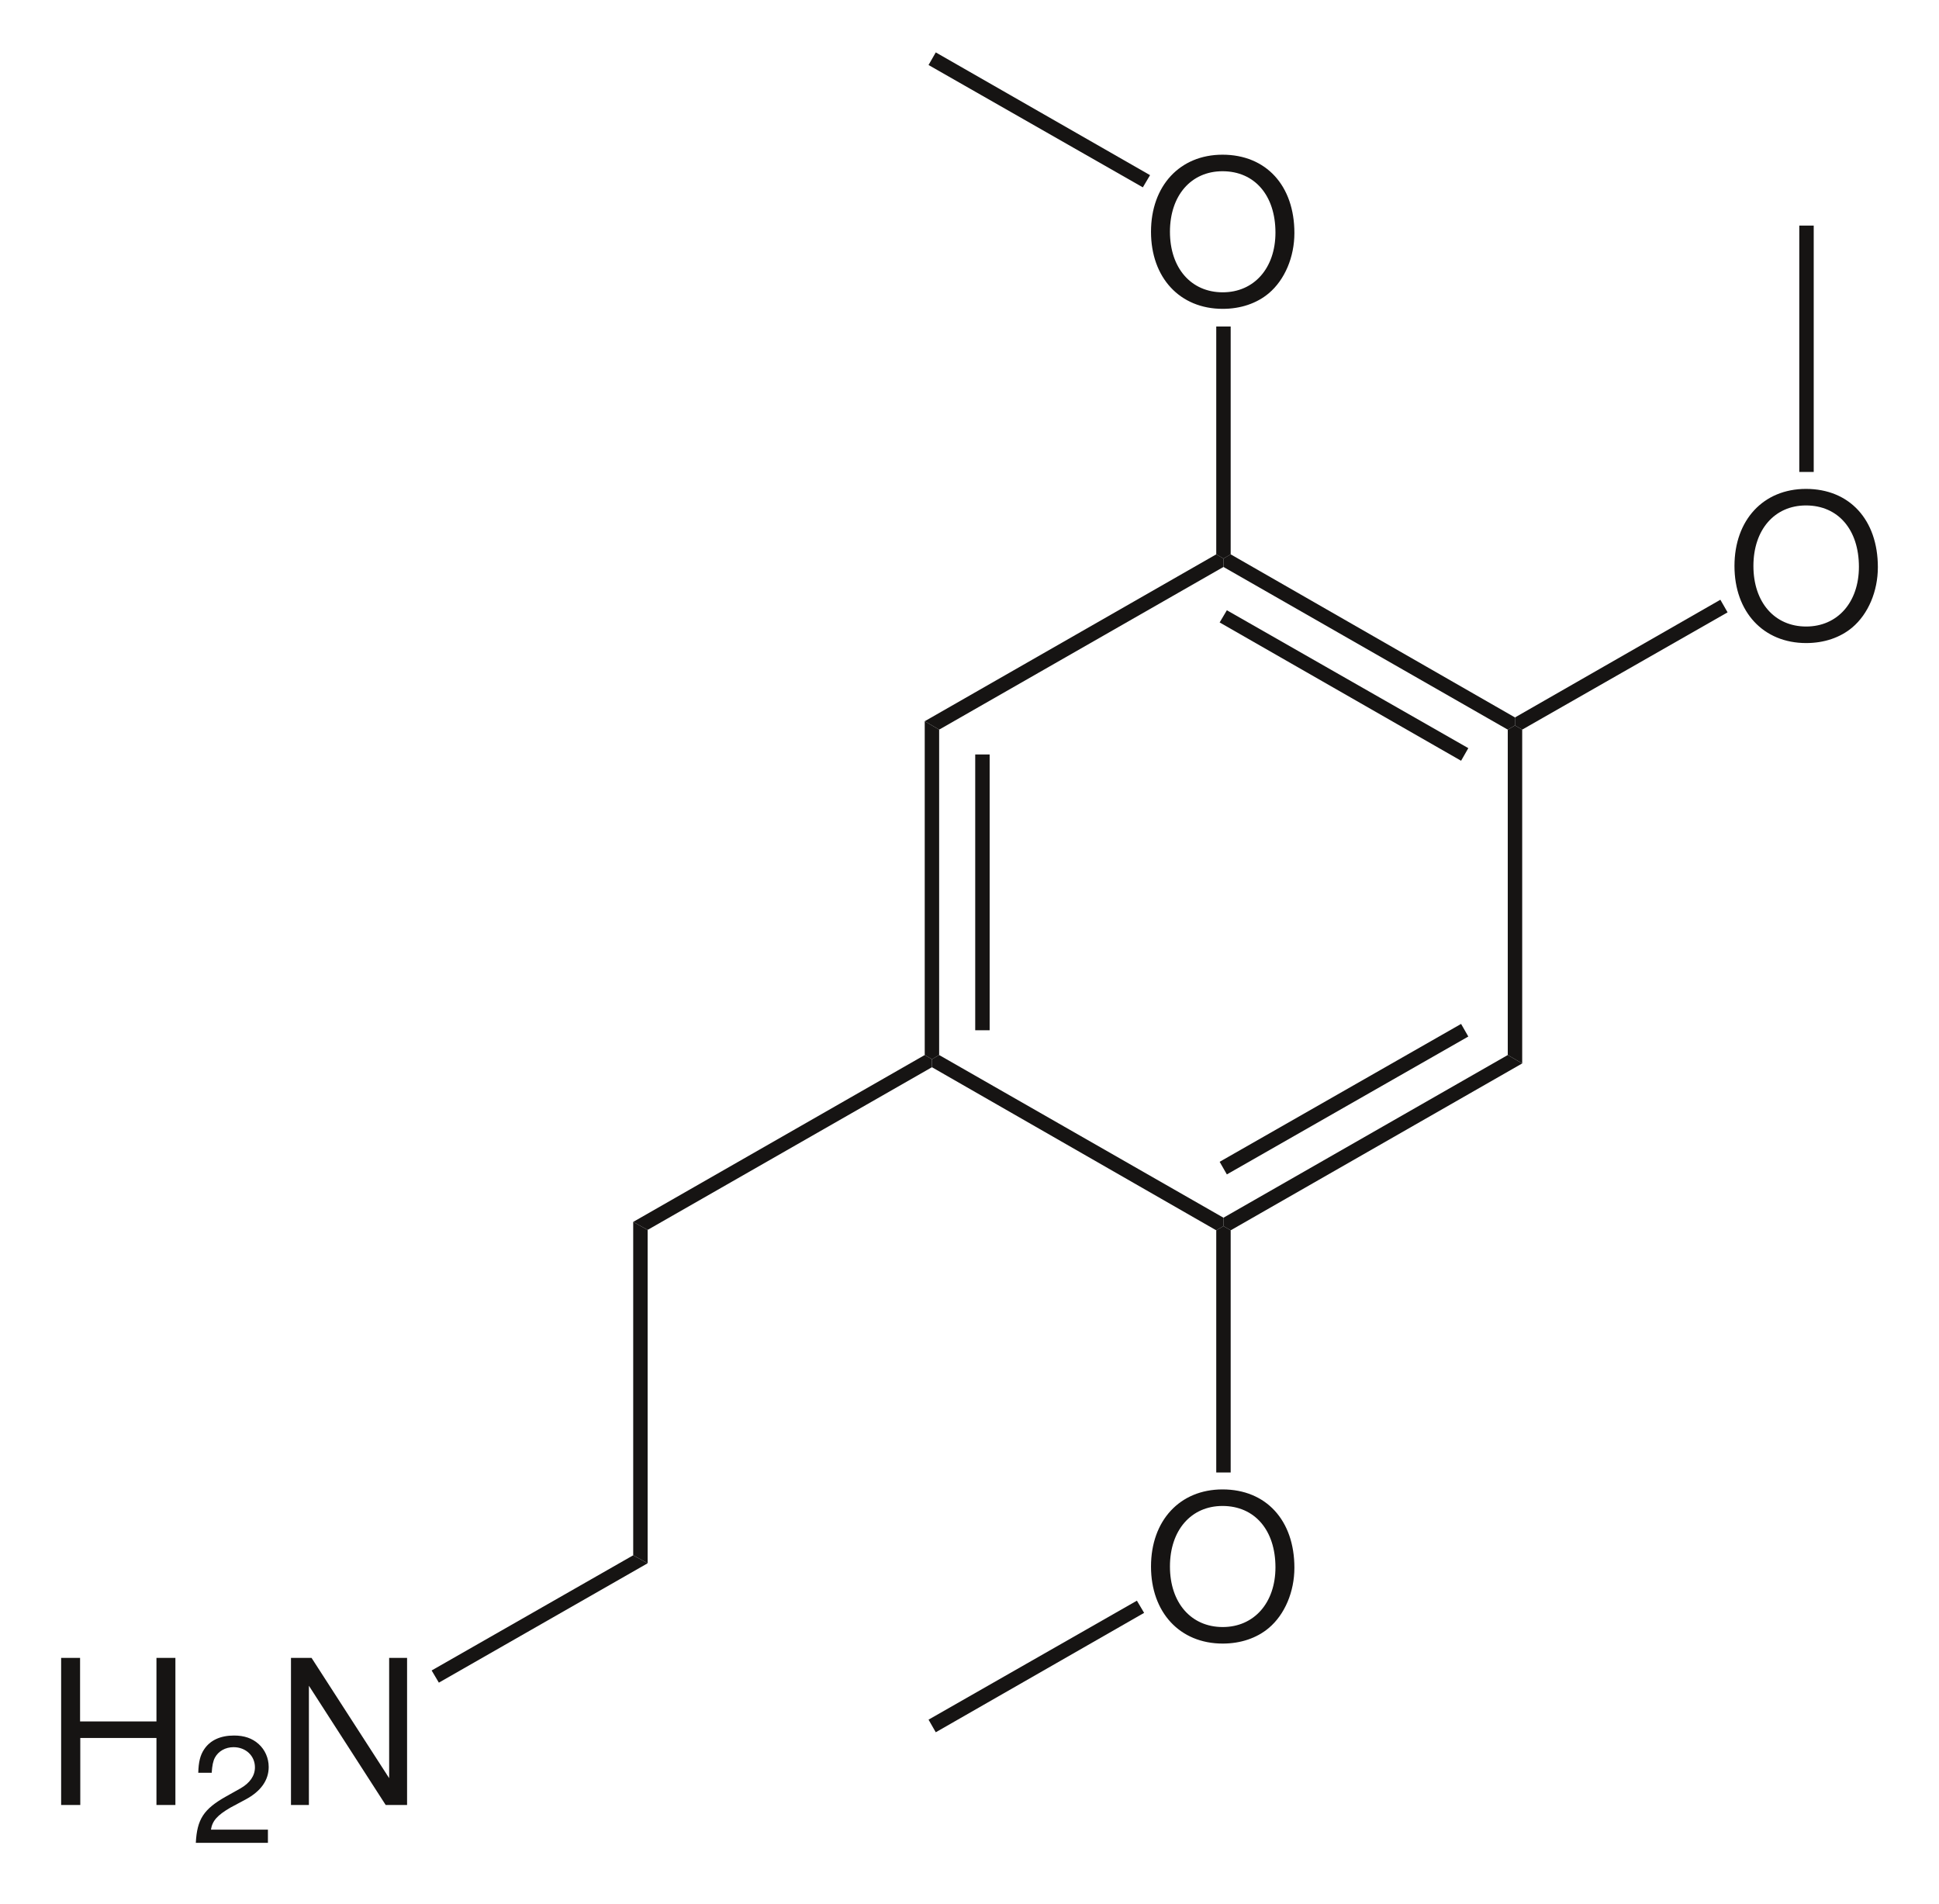 <?xml version="1.0" encoding="UTF-8"?>
<svg width="222pt" xmlns:xlink="http://www.w3.org/1999/xlink" xmlns="http://www.w3.org/2000/svg" height="218pt" viewBox="0 0 222 218" >
 <g transform="translate(140.076, 120.798)" style="fill:#161413; fill-rule:nonzero; stroke:none; stroke-width:1.644; stroke-linecap:butt; stroke-linejoin:miter; stroke-dasharray:none;" >
  <path d="M32.551 0 C32.551 0 34.203 0.963 34.203 0.963 C34.203 0.963 0.827 20.071 0.827 20.071 C0.827 20.071 0 19.589 0 19.589 C0 19.589 0 18.627 0 18.627 C0 18.627 32.551 0 32.551 0 Z" />
 </g>
 <g transform="translate(139.64, 117.236)" style="fill:#161413; fill-rule:nonzero; stroke:none; stroke-width:1.644; stroke-linecap:butt; stroke-linejoin:miter; stroke-dasharray:none;" >
  <path d="M27.643 0 C27.643 0 28.47 1.444 28.47 1.444 C28.47 1.444 0.826 17.232 0.826 17.232 C0.826 17.232 0 15.788 0 15.788 C0 15.788 27.643 0 27.643 0 Z" />
 </g>
 <g transform="translate(172.627, 83.061)" style="fill:#161413; fill-rule:nonzero; stroke:none; stroke-width:1.644; stroke-linecap:butt; stroke-linejoin:miter; stroke-dasharray:none;" >
  <path d="M0 0.481 C0 0.481 0.827 0 0.827 0 C0.827 0 1.652 0.481 1.652 0.481 C1.652 0.481 1.652 38.7 1.652 38.7 C1.652 38.7 0 37.737 0 37.737 C0 37.737 0 0.481 0 0.481 Z" />
 </g>
 <g transform="translate(140.076, 63.471)" style="fill:#161413; fill-rule:nonzero; stroke:none; stroke-width:1.644; stroke-linecap:butt; stroke-linejoin:miter; stroke-dasharray:none;" >
  <path d="M0 1.444 C0 1.444 0 0.481 0 0.481 C0 0.481 0.827 0 0.827 0 C0.827 0 33.378 18.675 33.378 18.675 C33.378 18.675 33.378 19.59 33.378 19.59 C33.378 19.59 32.551 20.071 32.551 20.071 C32.551 20.071 0 1.444 0 1.444 Z" />
 </g>
 <g transform="translate(139.64, 69.873)" style="fill:#161413; fill-rule:nonzero; stroke:none; stroke-width:1.644; stroke-linecap:butt; stroke-linejoin:miter; stroke-dasharray:none;" >
  <path d="M0 1.396 C0 1.396 0.826 0 0.826 0 C0.826 0 28.47 15.788 28.47 15.788 C28.47 15.788 27.643 17.232 27.643 17.232 C27.643 17.232 0 1.396 0 1.396 Z" />
 </g>
 <g transform="translate(105.874, 63.471)" style="fill:#161413; fill-rule:nonzero; stroke:none; stroke-width:1.644; stroke-linecap:butt; stroke-linejoin:miter; stroke-dasharray:none;" >
  <path d="M1.651 20.071 C1.651 20.071 0 19.108 0 19.108 C0 19.108 33.377 0 33.377 0 C33.377 0 34.202 0.481 34.202 0.481 C34.202 0.481 34.202 1.444 34.202 1.444 C34.202 1.444 1.651 20.071 1.651 20.071 Z" />
 </g>
 <g transform="translate(105.874, 82.58)" style="fill:#161413; fill-rule:nonzero; stroke:none; stroke-width:1.644; stroke-linecap:butt; stroke-linejoin:miter; stroke-dasharray:none;" >
  <path d="M1.651 38.218 C1.651 38.218 0.826 38.7 0.826 38.7 C0.826 38.7 0 38.218 0 38.218 C0 38.218 0 0 0 0 C0 0 1.651 0.963 1.651 0.963 C1.651 0.963 1.651 38.218 1.651 38.218 Z" />
 </g>
 <g transform="translate(111.655, 86.383)" style="fill:#161413; fill-rule:nonzero; stroke:none; stroke-width:1.644; stroke-linecap:butt; stroke-linejoin:miter; stroke-dasharray:none;" >
  <path d="M1.652 31.576 C1.652 31.576 0 31.576 0 31.576 C0 31.576 0 0 0 0 C0 0 1.652 0 1.652 0 C1.652 0 1.652 31.576 1.652 31.576 Z" />
 </g>
 <g transform="translate(106.7, 120.798)" style="fill:#161413; fill-rule:nonzero; stroke:none; stroke-width:1.644; stroke-linecap:butt; stroke-linejoin:miter; stroke-dasharray:none;" >
  <path d="M33.376 18.627 C33.376 18.627 33.376 19.589 33.376 19.589 C33.376 19.589 32.551 20.071 32.551 20.071 C32.551 20.071 0 1.396 0 1.396 C0 1.396 0 0.481 0 0.481 C0 0.481 0.825 0 0.825 0 C0.825 0 33.376 18.627 33.376 18.627 Z" />
 </g>
 <g transform="translate(72.497, 120.798)" style="fill:#161413; fill-rule:nonzero; stroke:none; stroke-width:1.644; stroke-linecap:butt; stroke-linejoin:miter; stroke-dasharray:none;" >
  <path d="M1.652 20.023 C1.652 20.023 0 19.108 0 19.108 C0 19.108 33.377 0 33.377 0 C33.377 0 34.203 0.481 34.203 0.481 C34.203 0.481 34.203 1.396 34.203 1.396 C34.203 1.396 1.652 20.023 1.652 20.023 Z" />
 </g>
 <g transform="translate(72.497, 139.906)" style="fill:#161413; fill-rule:nonzero; stroke:none; stroke-width:1.644; stroke-linecap:butt; stroke-linejoin:miter; stroke-dasharray:none;" >
  <path d="M1.652 39.085 C1.652 39.085 0 38.171 0 38.171 C0 38.171 0 0 0 0 C0 0 1.652 0.915 1.652 0.915 C1.652 0.915 1.652 39.085 1.652 39.085 Z" />
 </g>
 <g transform="translate(7, 189.825)" style="fill:#161413; fill-rule:evenodd; stroke:none; stroke-width:1.644; stroke-linecap:butt; stroke-linejoin:miter; stroke-dasharray:none;" >
  <path d="M10.913 9.172 C10.913 9.172 10.913 16.843 10.913 16.843 C10.913 16.843 13.082 16.843 13.082 16.843 C13.082 16.843 13.082 0 13.082 0 C13.082 0 10.913 0 10.913 0 C10.913 0 10.913 7.278 10.913 7.278 C10.913 7.278 2.168 7.278 2.168 7.278 C2.168 7.278 2.168 0 2.168 0 C2.168 0 0 0 0 0 C0 0 0 16.843 0 16.843 C0 16.843 2.192 16.843 2.192 16.843 C2.192 16.843 2.192 9.172 2.192 9.172 C2.192 9.172 10.913 9.172 10.913 9.172 Z" />
 </g>
 <g transform="translate(22.42, 198.714)" style="fill:#161413; fill-rule:evenodd; stroke:none; stroke-width:1.644; stroke-linecap:butt; stroke-linejoin:miter; stroke-dasharray:none;" >
  <path d="M8.255 10.778 C8.255 10.778 1.731 10.778 1.731 10.778 C1.888 9.773 2.448 9.132 3.97 8.248 C3.97 8.248 5.719 7.312 5.719 7.312 C7.451 6.377 8.343 5.112 8.343 3.604 C8.343 2.582 7.922 1.629 7.188 0.97 C6.453 0.313 5.544 0 4.372 0 C2.798 0 1.626 0.554 0.944 1.594 C0.507 2.253 0.314 3.015 0.28 4.263 C0.28 4.263 1.819 4.263 1.819 4.263 C1.871 3.431 1.977 2.928 2.186 2.53 C2.589 1.785 3.392 1.334 4.319 1.334 C5.719 1.334 6.768 2.322 6.768 3.639 C6.768 4.609 6.192 5.441 5.089 6.065 C5.089 6.065 3.481 6.966 3.481 6.966 C0.892 8.421 0.14 9.582 0 12.286 C0 12.286 8.255 12.286 8.255 12.286 C8.255 12.286 8.255 10.778 8.255 10.778 Z" />
 </g>
 <g transform="translate(33.315, 189.825)" style="fill:#161413; fill-rule:evenodd; stroke:none; stroke-width:1.644; stroke-linecap:butt; stroke-linejoin:miter; stroke-dasharray:none;" >
  <path d="M13.292 0 C13.292 0 11.24 0 11.24 0 C11.24 0 11.24 13.77 11.24 13.77 C11.24 13.77 2.355 0 2.355 0 C2.355 0 0 0 0 0 C0 0 0 16.843 0 16.843 C0 16.843 2.051 16.843 2.051 16.843 C2.051 16.843 2.051 3.188 2.051 3.188 C2.051 3.188 10.844 16.843 10.844 16.843 C10.844 16.843 13.292 16.843 13.292 16.843 C13.292 16.843 13.292 0 13.292 0 Z" />
 </g>
 <g transform="translate(49.42, 178.077)" style="fill:#161413; fill-rule:nonzero; stroke:none; stroke-width:1.644; stroke-linecap:butt; stroke-linejoin:miter; stroke-dasharray:none;" >
  <path d="M0.826 14.583 C0.826 14.583 0 13.188 0 13.188 C0 13.188 23.077 0 23.077 0 C23.077 0 24.729 0.915 24.729 0.915 C24.729 0.915 0.826 14.583 0.826 14.583 Z" />
 </g>
 <g transform="translate(198.583, 55.978)" style="fill:#161413; fill-rule:evenodd; stroke:none; stroke-width:1.644; stroke-linecap:butt; stroke-linejoin:miter; stroke-dasharray:none;" >
  <path d="M8.185 0 C3.311 0 0 3.558 0 8.826 C0 14.094 3.311 17.651 8.209 17.651 C10.261 17.651 12.103 17.028 13.479 15.873 C15.321 14.324 16.417 11.714 16.417 8.965 C16.417 3.535 13.176 0 8.185 0 Z M8.185 1.894 C11.87 1.894 14.248 4.668 14.248 8.919 C14.248 12.985 11.8 15.757 8.209 15.757 C4.594 15.757 2.169 12.985 2.169 8.826 C2.169 4.668 4.594 1.894 8.185 1.894 Z" />
 </g>
 <g transform="translate(173.454, 68.669)" style="fill:#161413; fill-rule:nonzero; stroke:none; stroke-width:1.644; stroke-linecap:butt; stroke-linejoin:miter; stroke-dasharray:none;" >
  <path d="M23.514 0 C23.514 0 24.34 1.444 24.34 1.444 C24.34 1.444 0.825 14.873 0.825 14.873 C0.825 14.873 0 14.392 0 14.392 C0 14.392 0 13.477 0 13.477 C0 13.477 23.514 0 23.514 0 Z" />
 </g>
 <g transform="translate(131.781, 170.535)" style="fill:#161413; fill-rule:evenodd; stroke:none; stroke-width:1.644; stroke-linecap:butt; stroke-linejoin:miter; stroke-dasharray:none;" >
  <path d="M8.185 0 C3.311 0 0 3.558 0 8.826 C0 14.093 3.311 17.651 8.209 17.651 C10.261 17.651 12.103 17.028 13.479 15.872 C15.321 14.325 16.417 11.714 16.417 8.964 C16.417 3.535 13.176 0 8.185 0 Z M8.185 1.895 C11.87 1.895 14.248 4.667 14.248 8.918 C14.248 12.984 11.8 15.757 8.209 15.757 C4.594 15.757 2.169 12.984 2.169 8.826 C2.169 4.667 4.594 1.895 8.185 1.895 Z" />
 </g>
 <g transform="translate(139.251, 140.387)" style="fill:#161413; fill-rule:nonzero; stroke:none; stroke-width:1.644; stroke-linecap:butt; stroke-linejoin:miter; stroke-dasharray:none;" >
  <path d="M1.652 28.206 C1.652 28.206 0 28.206 0 28.206 C0 28.206 0 0.481 0 0.481 C0 0.481 0.825 0 0.825 0 C0.825 0 1.652 0.481 1.652 0.481 C1.652 0.481 1.652 28.206 1.652 28.206 Z" />
 </g>
 <g transform="translate(106.311, 183.274)" style="fill:#161413; fill-rule:nonzero; stroke:none; stroke-width:1.644; stroke-linecap:butt; stroke-linejoin:miter; stroke-dasharray:none;" >
  <path d="M0.827 15.067 C0.827 15.067 0 13.623 0 13.623 C0 13.623 23.855 0 23.855 0 C23.855 0 24.681 1.396 24.681 1.396 C24.681 1.396 0.827 15.067 0.827 15.067 Z" />
 </g>
 <g transform="translate(206.004, 25.831)" style="fill:#161413; fill-rule:nonzero; stroke:none; stroke-width:1.644; stroke-linecap:butt; stroke-linejoin:miter; stroke-dasharray:none;" >
  <path d="M0 0 C0 0 1.652 0 1.652 0 C1.652 0 1.652 28.206 1.652 28.206 C1.652 28.206 0 28.206 0 28.206 C0 28.206 0 0 0 0 Z" />
 </g>
 <g transform="translate(131.781, 17.712)" style="fill:#161413; fill-rule:evenodd; stroke:none; stroke-width:1.644; stroke-linecap:butt; stroke-linejoin:miter; stroke-dasharray:none;" >
  <path d="M8.185 0 C3.311 0 0 3.558 0 8.826 C0 14.094 3.311 17.651 8.209 17.651 C10.261 17.651 12.103 17.028 13.479 15.873 C15.321 14.324 16.417 11.714 16.417 8.965 C16.417 3.535 13.176 0 8.185 0 Z M8.185 1.894 C11.87 1.894 14.248 4.668 14.248 8.919 C14.248 12.985 11.8 15.757 8.209 15.757 C4.594 15.757 2.169 12.985 2.169 8.826 C2.169 4.668 4.594 1.894 8.185 1.894 Z" />
 </g>
 <g transform="translate(139.251, 37.383)" style="fill:#161413; fill-rule:nonzero; stroke:none; stroke-width:1.644; stroke-linecap:butt; stroke-linejoin:miter; stroke-dasharray:none;" >
  <path d="M0 0 C0 0 1.652 0 1.652 0 C1.652 0 1.652 26.089 1.652 26.089 C1.652 26.089 0.825 26.57 0.825 26.57 C0.825 26.57 0 26.089 0 26.089 C0 26.089 0 0 0 0 Z" />
 </g>
 <g transform="translate(106.311, 6)" style="fill:#161413; fill-rule:nonzero; stroke:none; stroke-width:1.644; stroke-linecap:butt; stroke-linejoin:miter; stroke-dasharray:none;" >
  <path d="M0 1.444 C0 1.444 0.827 0 0.827 0 C0.827 0 25.361 14.055 25.361 14.055 C25.361 14.055 24.535 15.451 24.535 15.451 C24.535 15.451 0 1.444 0 1.444 Z" />
 </g>
</svg>
